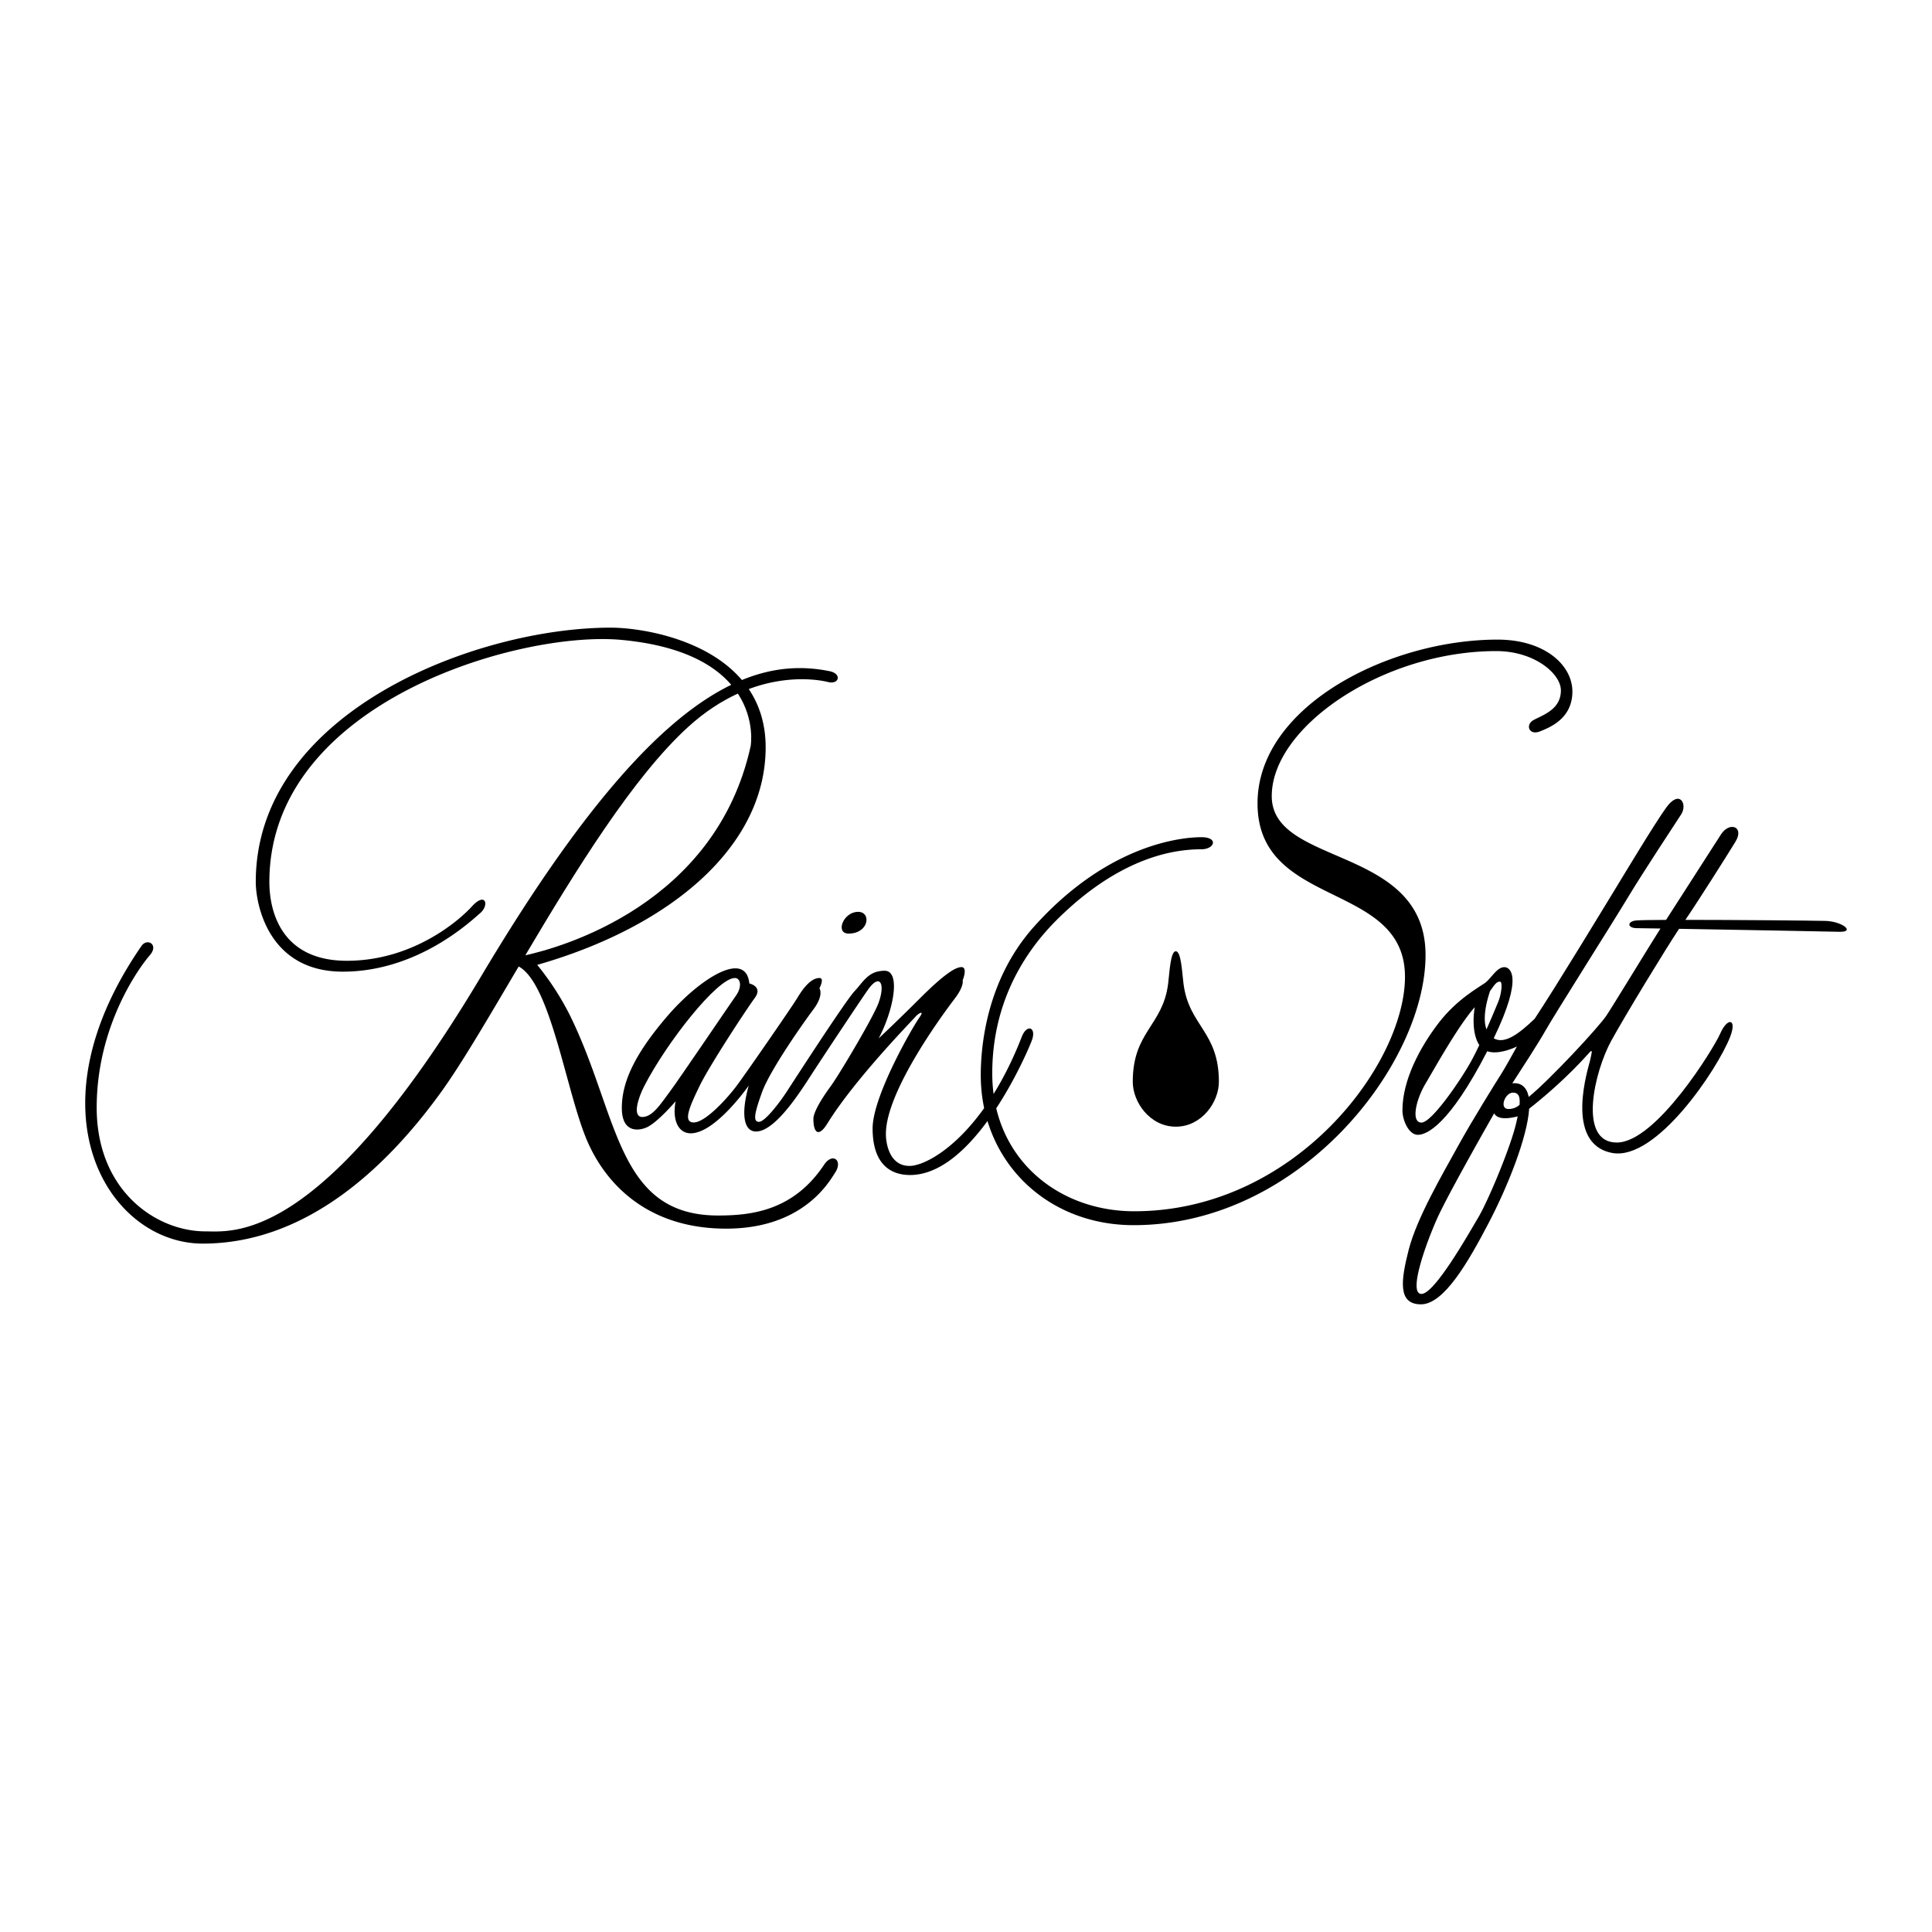 <svg xmlns="http://www.w3.org/2000/svg" width="2500" height="2500" viewBox="0 0 192.756 192.756"><g fill-rule="evenodd" clip-rule="evenodd"><path fill="#fff" d="M0 0h192.756v192.756H0V0z"/><path d="M82.222 116.205c-3.048 4.572-7.19 5.066-10.581 5.066-10.182 0-9.903-10.084-14.787-19.988a27.514 27.514 0 0 0-3.255-5.018c13.294-3.799 22.79-11.803 22.79-21.705 0-2.357-.646-4.268-1.685-5.812 4.011-1.497 7.187-.884 7.925-.7 1.085.271 1.397-.829.135-1.085-2.732-.555-5.599-.411-8.744.884-3.563-4.188-10.192-5.226-13.096-5.226-13.43 0-35.406 8.411-35.406 25.368 0 2.17 1.221 8.953 8.682 8.953s12.751-5.019 13.701-5.833c.949-.813.542-2.17-.814-.678s-5.969 5.426-12.48 5.426-7.732-4.884-7.732-7.868c0-17.907 24.96-25.096 35.134-24.146 5.965.557 9.203 2.448 10.948 4.481-6.629 3.217-14.513 11.562-24.92 29.025-16.007 26.86-24.825 25.505-27.537 25.505-4.944 0-10.853-4.07-10.853-12.346 0-8.273 4.341-14.107 5.291-15.192.949-1.085-.258-1.754-.814-.95-11.531 16.685-3.21 29.708 6.104 29.708 10.038 0 18.042-7.189 23.739-15.059 2.104-2.904 4.783-7.514 7.781-12.588 3.222 1.715 4.764 12.66 6.869 17.473 1.899 4.34 6.104 8.682 13.837 8.682 7.732 0 10.309-4.748 10.852-5.562.839-1.256-.246-2.071-1.084-.815z"/><path d="M52.411 95.31c4.976-8.394 10.759-17.789 16.246-22.784 1.695-1.544 3.378-2.604 4.96-3.327 1.73 2.636 1.28 5.226 1.28 5.226-3.482 15.849-18.973 20.114-22.486 20.885z" fill="#fff"/><path d="M84.664 93.145c2.035 0 2.306-2.171.95-2.171-1.493 0-2.307 2.171-.95 2.171zM117.311 94.908c-.543 0-.625 2.146-.768 3.256-.543 4.205-3.527 4.748-3.527 9.768 0 2.035 1.719 4.477 4.295 4.477 2.578 0 4.297-2.441 4.297-4.477 0-5.02-2.984-5.562-3.527-9.768-.145-1.109-.227-3.256-.77-3.256z"/><path d="M126.883 79.429c0-6.934 11.123-14.47 22.396-14.47 3.859 0 6.451 2.291 6.451 3.918 0 1.869-1.688 2.412-2.713 2.955-.859.455-.482 1.567.604 1.146 1.084-.422 3.256-1.327 3.256-3.979s-2.773-5.185-7.477-5.185c-10.791 0-23.936 6.632-23.936 16.338 0 10.551 14.711 7.717 14.711 17.303 0 8.713-10.973 23.393-27.01 23.393-6.588 0-12.252-3.91-13.77-10.27 2.121-3.23 3.461-6.496 3.58-6.852.422-1.264-.535-1.562-1.025-.303-.871 2.244-1.832 4.135-2.82 5.721a15.758 15.758 0 0 1-.133-2.043c0-9.043 5.244-14.228 7.174-16.037s7.115-6.331 13.686-6.331c1.328 0 1.75-1.206 0-1.206-1.748 0-9.154.556-16.639 8.863-4.945 5.485-5.367 12.358-5.367 14.892 0 1.131.117 2.225.338 3.275-3.027 4.24-6.105 5.768-7.452 5.768-1.929 0-2.351-2.109-2.351-3.195 0-4.34 5.909-12.238 6.873-13.504.964-1.268.784-1.811.784-1.811s.542-1.326-.121-1.326-1.929.904-4.16 3.137c-2.231 2.23-4.1 3.979-4.1 3.979 1.507-2.834 2.231-6.752.603-6.752s-2.11 1.084-3.015 2.049-6.089 8.984-6.752 10.008c-.664 1.025-2.17 3.016-2.773 3.016s-.482-.785.302-2.955 4.04-6.812 5.125-8.26.603-2.109.603-2.109.543-1.025 0-1.025c-.844 0-1.628 1.025-2.17 1.93s-5.004 7.355-6.029 8.742-3.195 3.738-4.341 3.738-.362-1.689.603-3.678c.965-1.99 4.643-7.598 5.487-8.742.844-1.146-.542-1.447-.542-1.447-.362-3.437-5.035-.422-8.23 3.316s-4.492 6.512-4.492 9.104 1.796 2.281 2.562 1.898c1.085-.543 2.804-2.562 2.804-2.562-.362 1.93.301 3.195 1.507 3.195 2.472 0 5.788-4.762 5.788-4.762-.844 3.014-.422 4.582.724 4.582 1.869 0 4.28-3.738 5.486-5.607 1.206-1.869 5.372-8.135 5.788-8.682 1.146-1.508 1.636-.363.934 1.508-.542 1.445-3.927 7.145-4.793 8.318-.844 1.146-1.688 2.533-1.688 3.197 0 1.457.551 1.838 1.387.48 2.713-4.4 8.38-10.188 8.742-10.609.361-.424 1.024-.785.422.059-.603.846-4.643 7.777-4.643 11.033s1.507 4.643 3.738 4.643c2.945 0 5.627-2.52 7.723-5.385 1.861 6.113 7.451 10.389 14.584 10.389 16.701 0 29.121-16.156 29.121-26.949 0-10.974-15.344-8.803-15.344-15.857z"/><path d="M66.833 108.91c-.904 1.207-1.718 2.533-2.743 2.533s-.436-1.877.181-3.074c2.23-4.342 7.295-10.793 9.043-10.793.603 0 .724.904.121 1.748s-5.698 8.381-6.602 9.586z" fill="#fff"/><path d="M182.107 91.879c-1.164-.031-8.74-.103-13.957-.104 1.158-1.69 4.197-6.478 5.004-7.809.904-1.492-.588-2.035-1.447-.724-.779 1.191-4.244 6.631-5.484 8.537-1.518.006-2.625.023-2.971.055-.947.086-.904.769.045.769.193 0 1.072.013 2.367.035-1.186 1.862-4.648 7.57-5.396 8.693-.764 1.145-5.602 6.361-7.75 8.111-.221-1.174-.969-1.441-1.635-1.361 1.01-1.551 2.693-4.162 3.281-5.213.859-1.537 6.736-10.807 8.229-13.294 1.492-2.487 4.84-7.551 5.336-8.32.658-1.016-.143-2.546-1.492-.678-1.176 1.628-4.295 6.828-5.291 8.456-.893 1.461-5.686 9.376-7.834 12.612-1.529 1.465-2.994 2.59-4.084 1.947 3.084-6.381 1.547-7.1 1.066-7.1-.77 0-1.311 1.131-1.943 1.584-.635.451-2.805 1.627-4.613 3.979s-3.617 5.652-3.617 8.727c0 .996.633 2.441 1.537 2.441.881 0 3.121-.969 6.924-8.34.988.348 2.361-.193 2.957-.467-.473.857-1.174 2.117-1.516 2.658-.543.859-2.895 4.611-4.387 7.326-1.492 2.713-4.068 7.098-4.883 10.264s-1.084 5.471 1.221 5.471c2.307 0 4.748-4.295 6.738-8.094 1.895-3.615 3.867-8.541 4.053-11.424 1.301-1.02 3.754-3.062 6.031-5.623.361-.406.18.182.045.814-.137.633-2.668 8.318 2.215 9.225 4.387.812 10.492-8.336 11.758-11.576.723-1.854-.271-1.99-.996-.316-.594 1.375-6.375 10.852-10.309 10.852-3.936 0-2.217-7.145-.543-10.174 1.518-2.748 5.492-9.256 6.756-11.149 5.592.095 14.832.265 15.988.297 1.627.043.316-1.042-1.403-1.087z"/><path d="M149.643 97.938c.316 0 .135 1.266-.137 1.945a98.184 98.184 0 0 1-1.199 2.816c-.418-1.127.023-2.828.357-3.824.398-.541.607-.937.979-.937zM141.818 112c-1.039 0-.588-2.215.408-3.889.889-1.494 3.236-5.736 4.908-7.621-.242 1.469-.104 2.947.457 3.773a30.991 30.991 0 0 1-.799 1.588c-.993 1.809-3.933 6.149-4.974 6.149zM151.605 110.232a1.628 1.628 0 0 1-1.105.412c-.949 0-.361-1.629.453-1.629.524.001.729.339.652 1.217zM147.471 121.496c-.994 1.674-4.34 7.598-5.652 7.598-1.311 0 .316-4.703 1.537-7.461.891-2.012 4.062-7.648 5.717-10.557.232.451.896.672 2.348.303-.055.258-.119.539-.195.848-.589 2.396-2.759 7.597-3.755 9.269z" fill="#fff"/></g></svg>